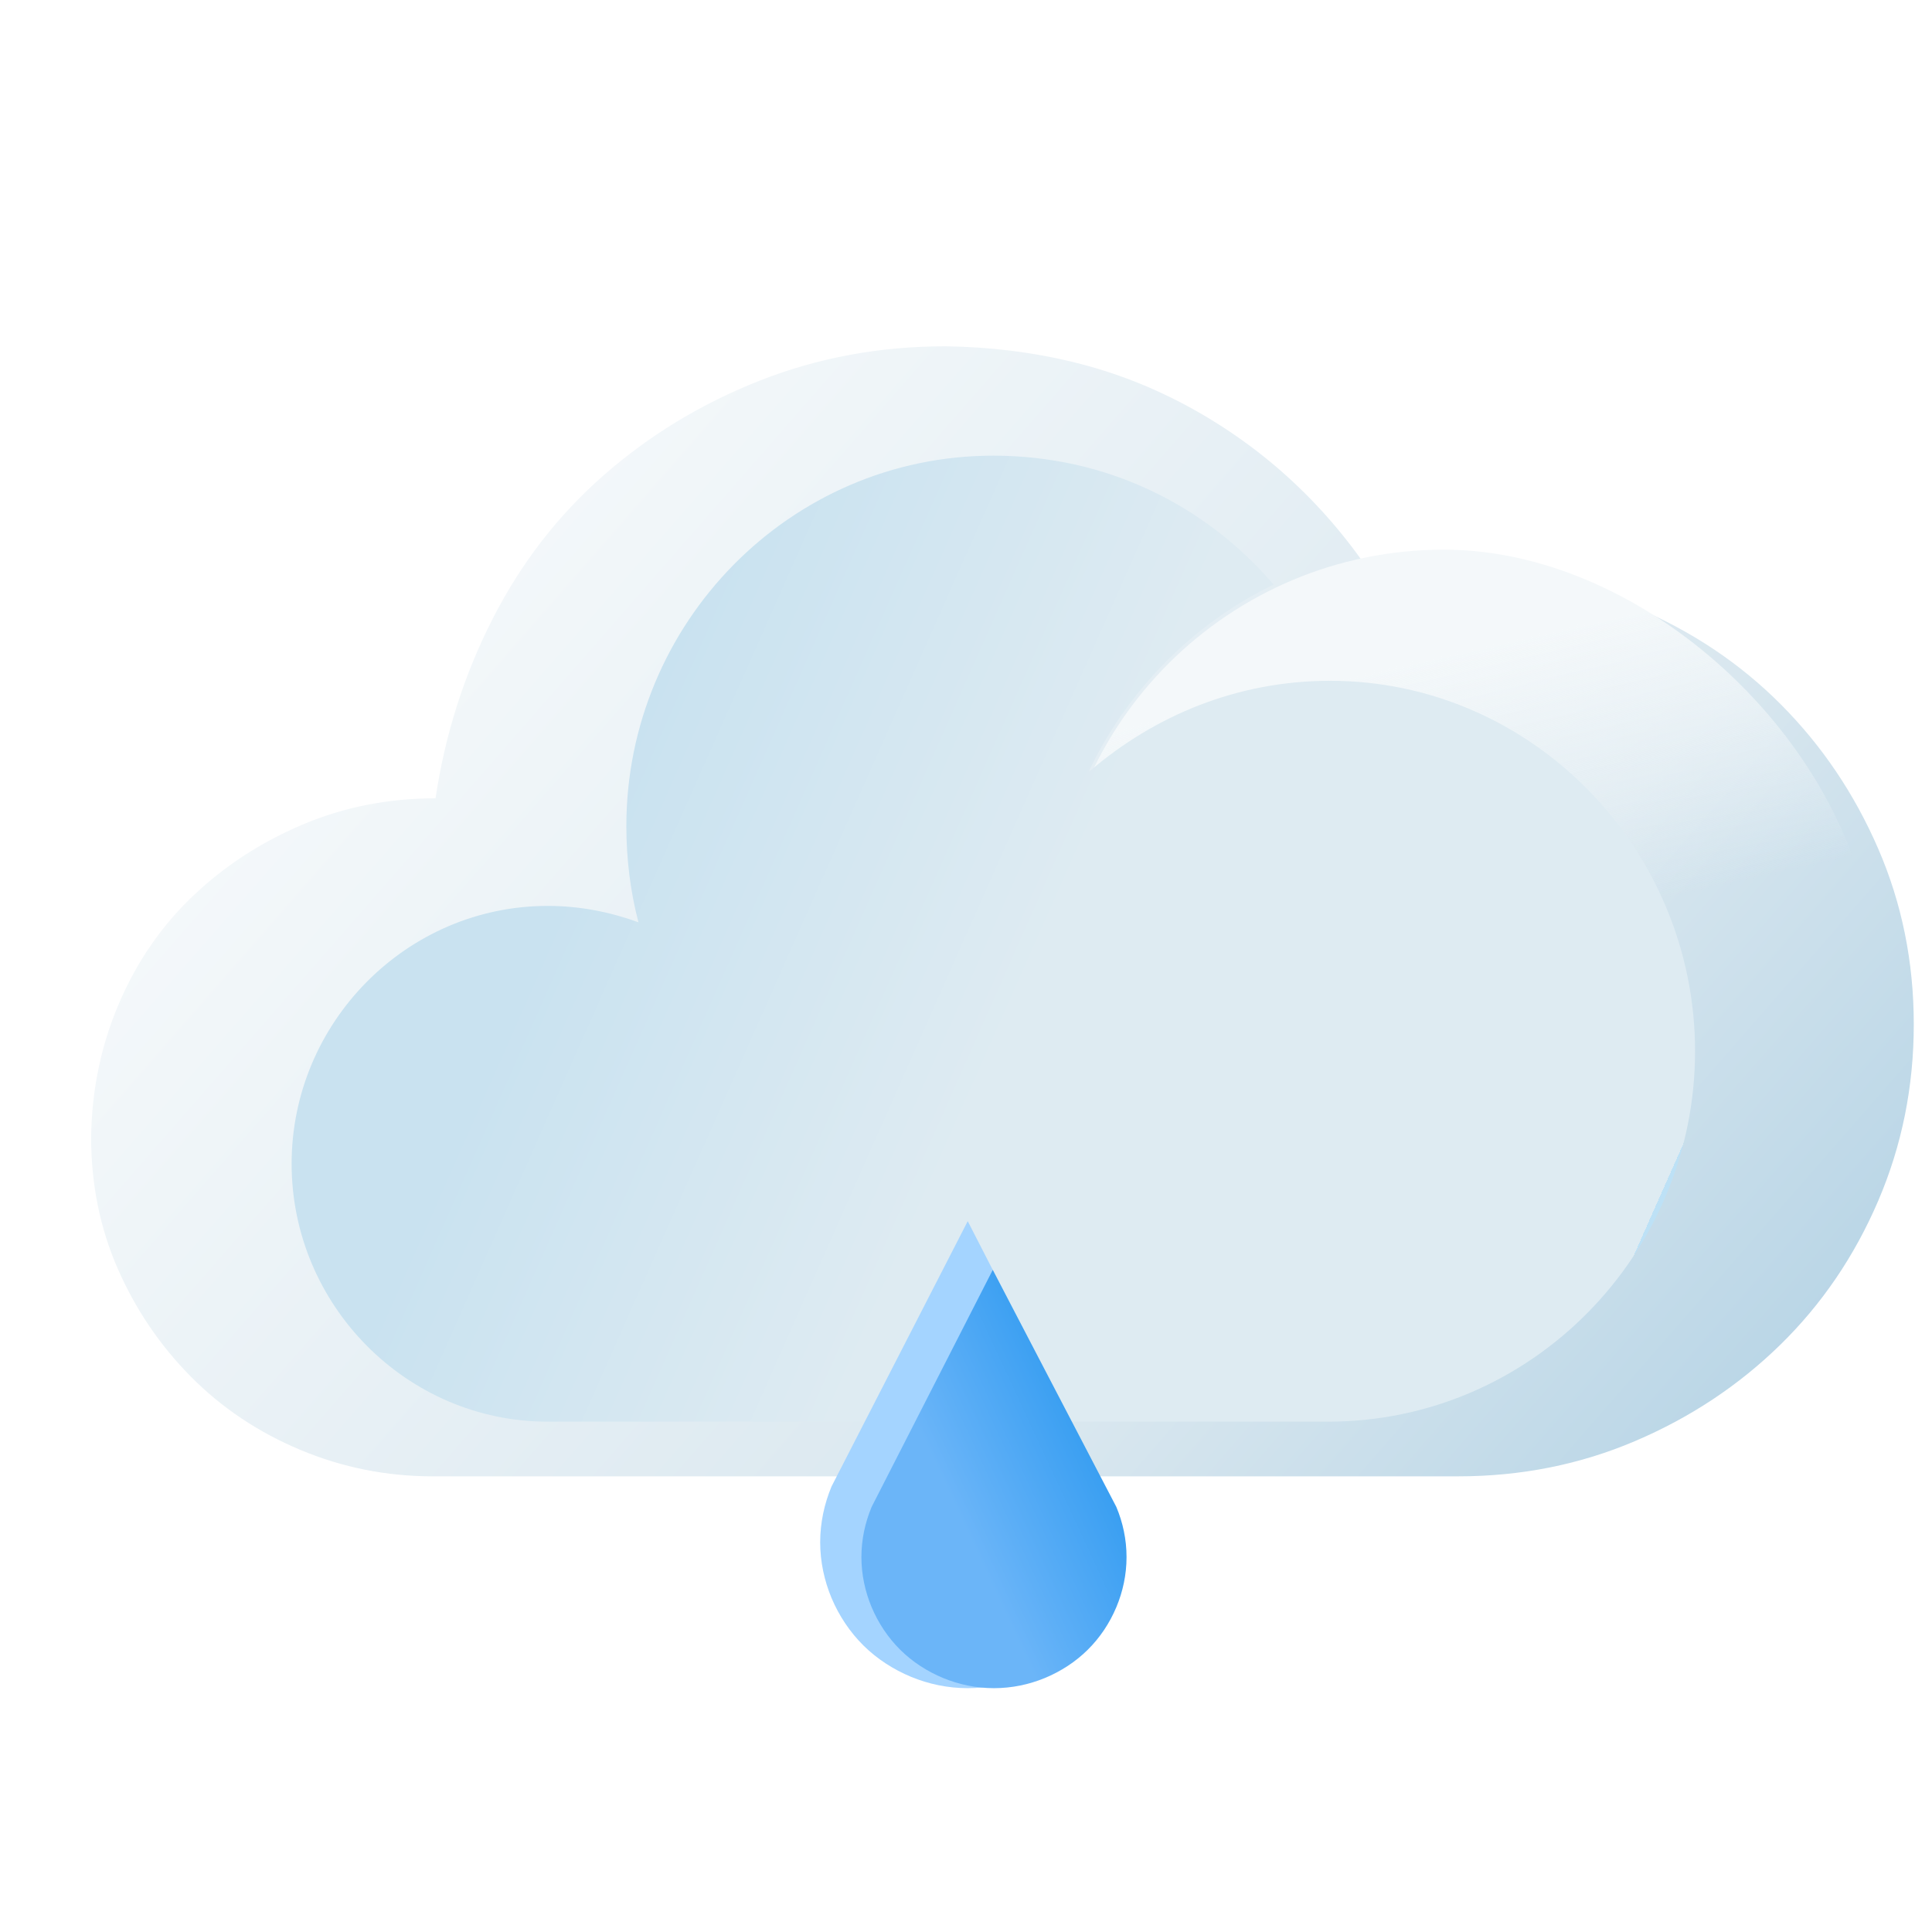 <svg width="106" height="106" viewBox="0 0 106 106" fill="none" xmlns="http://www.w3.org/2000/svg">
<g clip-path="url(#clip0)">
<g filter="url(#filter0_dd)">
<path d="M21.896 42.8C19.292 42.8 16.851 43.284 14.572 44.253C12.294 45.222 10.292 46.53 8.566 48.177C6.841 49.823 5.49 51.793 4.514 54.086C3.537 56.379 3.033 58.817 3 61.4C3 63.983 3.488 66.389 4.465 68.617C5.441 70.845 6.776 72.815 8.469 74.527C10.162 76.238 12.163 77.578 14.475 78.547C16.786 79.516 19.211 80 21.75 80H78C81.451 80 84.689 79.354 87.717 78.062C90.744 76.771 93.397 75.011 95.676 72.783C97.954 70.555 99.745 67.923 101.047 64.888C102.349 61.852 103 58.623 103 55.2C103 51.777 102.349 48.564 101.047 45.561C99.745 42.558 97.971 39.926 95.725 37.666C93.478 35.405 90.826 33.629 87.766 32.337C84.706 31.046 81.451 30.4 78 30.4C76.503 30.4 74.989 30.545 73.459 30.836C72.157 28.834 70.659 27.042 68.967 25.459C67.274 23.877 65.402 22.521 63.352 21.391C61.301 20.26 59.152 19.421 56.906 18.872C54.66 18.323 52.316 18.032 49.875 18C46.262 18 42.86 18.63 39.67 19.889C36.48 21.148 33.632 22.876 31.125 25.072C28.619 27.268 26.584 29.899 25.021 32.967C23.459 36.035 22.417 39.312 21.896 42.8Z" fill="url(#paint0_linear)"/>
</g>
<path d="M102.909 53.767C102.909 65.516 91.005 72.706 79.218 72.706C67.432 72.706 57.877 63.181 57.877 51.431C57.877 39.682 67.432 30.157 79.218 30.157C91.005 30.157 102.909 42.017 102.909 53.767Z" fill="url(#paint1_linear)"/>
<path d="M72.976 37.352C67.886 37.352 63.351 39.261 59.81 42.292C59.81 42.292 59.7 42.292 59.7 42.405C61.802 37.913 65.453 34.208 69.878 32.074C66.116 27.695 60.695 25 54.5 25C43.326 25 34.365 34.208 34.365 45.324C34.365 47.121 34.586 48.917 35.029 50.602C33.48 50.04 31.82 49.703 30.05 49.703C22.306 49.703 16 56.104 16 63.852C16 71.6 22.306 78 30.05 78C30.161 78 30.272 78 30.272 78H72.533C72.644 78 72.754 78 72.865 78C84.039 78 93 68.792 93 57.676C93 46.559 84.039 37.352 72.976 37.352Z" fill="url(#paint2_linear)"/>
<g filter="url(#filter1_d)">
<path d="M53.095 63L45.623 77.555C45.231 78.5 45 79.532 45 80.616C45 81.7 45.231 82.732 45.623 83.677C46.036 84.654 46.628 85.54 47.37 86.278C48.116 87.016 49.012 87.597 50 88.006C50.956 88.397 51.999 88.622 53.095 88.622C54.194 88.622 55.237 88.397 56.19 88.006C57.181 87.597 58.073 87.016 58.819 86.278C59.565 85.54 60.157 84.654 60.566 83.677C60.962 82.732 61.189 81.7 61.189 80.616C61.189 79.532 60.962 78.5 60.566 77.555L53.095 63Z" fill="#A4D4FF"/>
<path d="M54.468 65.674L47.822 78.678C47.469 79.527 47.262 80.455 47.262 81.428C47.262 82.402 47.469 83.33 47.822 84.179C48.193 85.056 48.724 85.853 49.392 86.516C50.062 87.179 50.867 87.701 51.754 88.069C52.613 88.42 53.55 88.622 54.535 88.622C55.523 88.622 56.46 88.42 57.316 88.069C58.206 87.701 59.008 87.179 59.678 86.516C60.349 85.853 60.88 85.056 61.248 84.179C61.604 83.33 61.808 82.402 61.808 81.428C61.808 80.455 61.604 79.527 61.248 78.678L54.468 65.674Z" fill="url(#paint3_linear)"/>
</g>
</g>
<defs>
<filter id="filter0_dd" x="-1" y="15" width="108" height="70" filterUnits="userSpaceOnUse" color-interpolation-filters="sRGB">
<feFlood flood-opacity="0" result="BackgroundImageFix"/>
<feColorMatrix in="SourceAlpha" type="matrix" values="0 0 0 0 0 0 0 0 0 0 0 0 0 0 0 0 0 0 127 0"/>
<feOffset dx="2"/>
<feGaussianBlur stdDeviation="1"/>
<feColorMatrix type="matrix" values="0 0 0 0 0 0 0 0 0 0 0 0 0 0 0 0 0 0 0.2 0"/>
<feBlend mode="normal" in2="BackgroundImageFix" result="effect1_dropShadow"/>
<feColorMatrix in="SourceAlpha" type="matrix" values="0 0 0 0 0 0 0 0 0 0 0 0 0 0 0 0 0 0 127 0"/>
<feOffset dy="1"/>
<feGaussianBlur stdDeviation="2"/>
<feColorMatrix type="matrix" values="0 0 0 0 0 0 0 0 0 0 0 0 0 0 0 0 0 0 0.15 0"/>
<feBlend mode="normal" in2="effect1_dropShadow" result="effect2_dropShadow"/>
<feBlend mode="normal" in="SourceGraphic" in2="effect2_dropShadow" result="shape"/>
</filter>
<filter id="filter1_d" x="41" y="63" width="24.808" height="33.622" filterUnits="userSpaceOnUse" color-interpolation-filters="sRGB">
<feFlood flood-opacity="0" result="BackgroundImageFix"/>
<feColorMatrix in="SourceAlpha" type="matrix" values="0 0 0 0 0 0 0 0 0 0 0 0 0 0 0 0 0 0 127 0"/>
<feOffset dy="4"/>
<feGaussianBlur stdDeviation="2"/>
<feColorMatrix type="matrix" values="0 0 0 0 0 0 0 0 0 0 0 0 0 0 0 0 0 0 0.25 0"/>
<feBlend mode="normal" in2="BackgroundImageFix" result="effect1_dropShadow"/>
<feBlend mode="normal" in="SourceGraphic" in2="effect1_dropShadow" result="shape"/>
</filter>
<linearGradient id="paint0_linear" x1="3" y1="18" x2="91.736" y2="95.582" gradientUnits="userSpaceOnUse">
<stop stop-color="white"/>
<stop offset="0.677" stop-color="#D9E7EF"/>
<stop offset="0.969" stop-color="#B1D1E4"/>
</linearGradient>
<linearGradient id="paint1_linear" x1="71.901" y1="30.765" x2="77.356" y2="55.086" gradientUnits="userSpaceOnUse">
<stop offset="0.265" stop-color="#F4F8FA"/>
<stop offset="0.899" stop-color="#F4F8FA" stop-opacity="0"/>
</linearGradient>
<linearGradient id="paint2_linear" x1="30.789" y1="49.195" x2="87.258" y2="74.251" gradientUnits="userSpaceOnUse">
<stop stop-color="#C9E2F0"/>
<stop offset="0.411" stop-color="#DEEBF2"/>
<stop offset="1" stop-color="#DEEBF2"/>
<stop offset="1" stop-color="#BDE1F6"/>
</linearGradient>
<linearGradient id="paint3_linear" x1="45.658" y1="81.8" x2="62.656" y2="73.909" gradientUnits="userSpaceOnUse">
<stop offset="0.396" stop-color="#6BB5F8"/>
<stop offset="1" stop-color="#2696EF"/>
</linearGradient>
<clipPath id="clip0">
<rect width="106" height="106" fill="white"/>
</clipPath>
</defs>
</svg>
